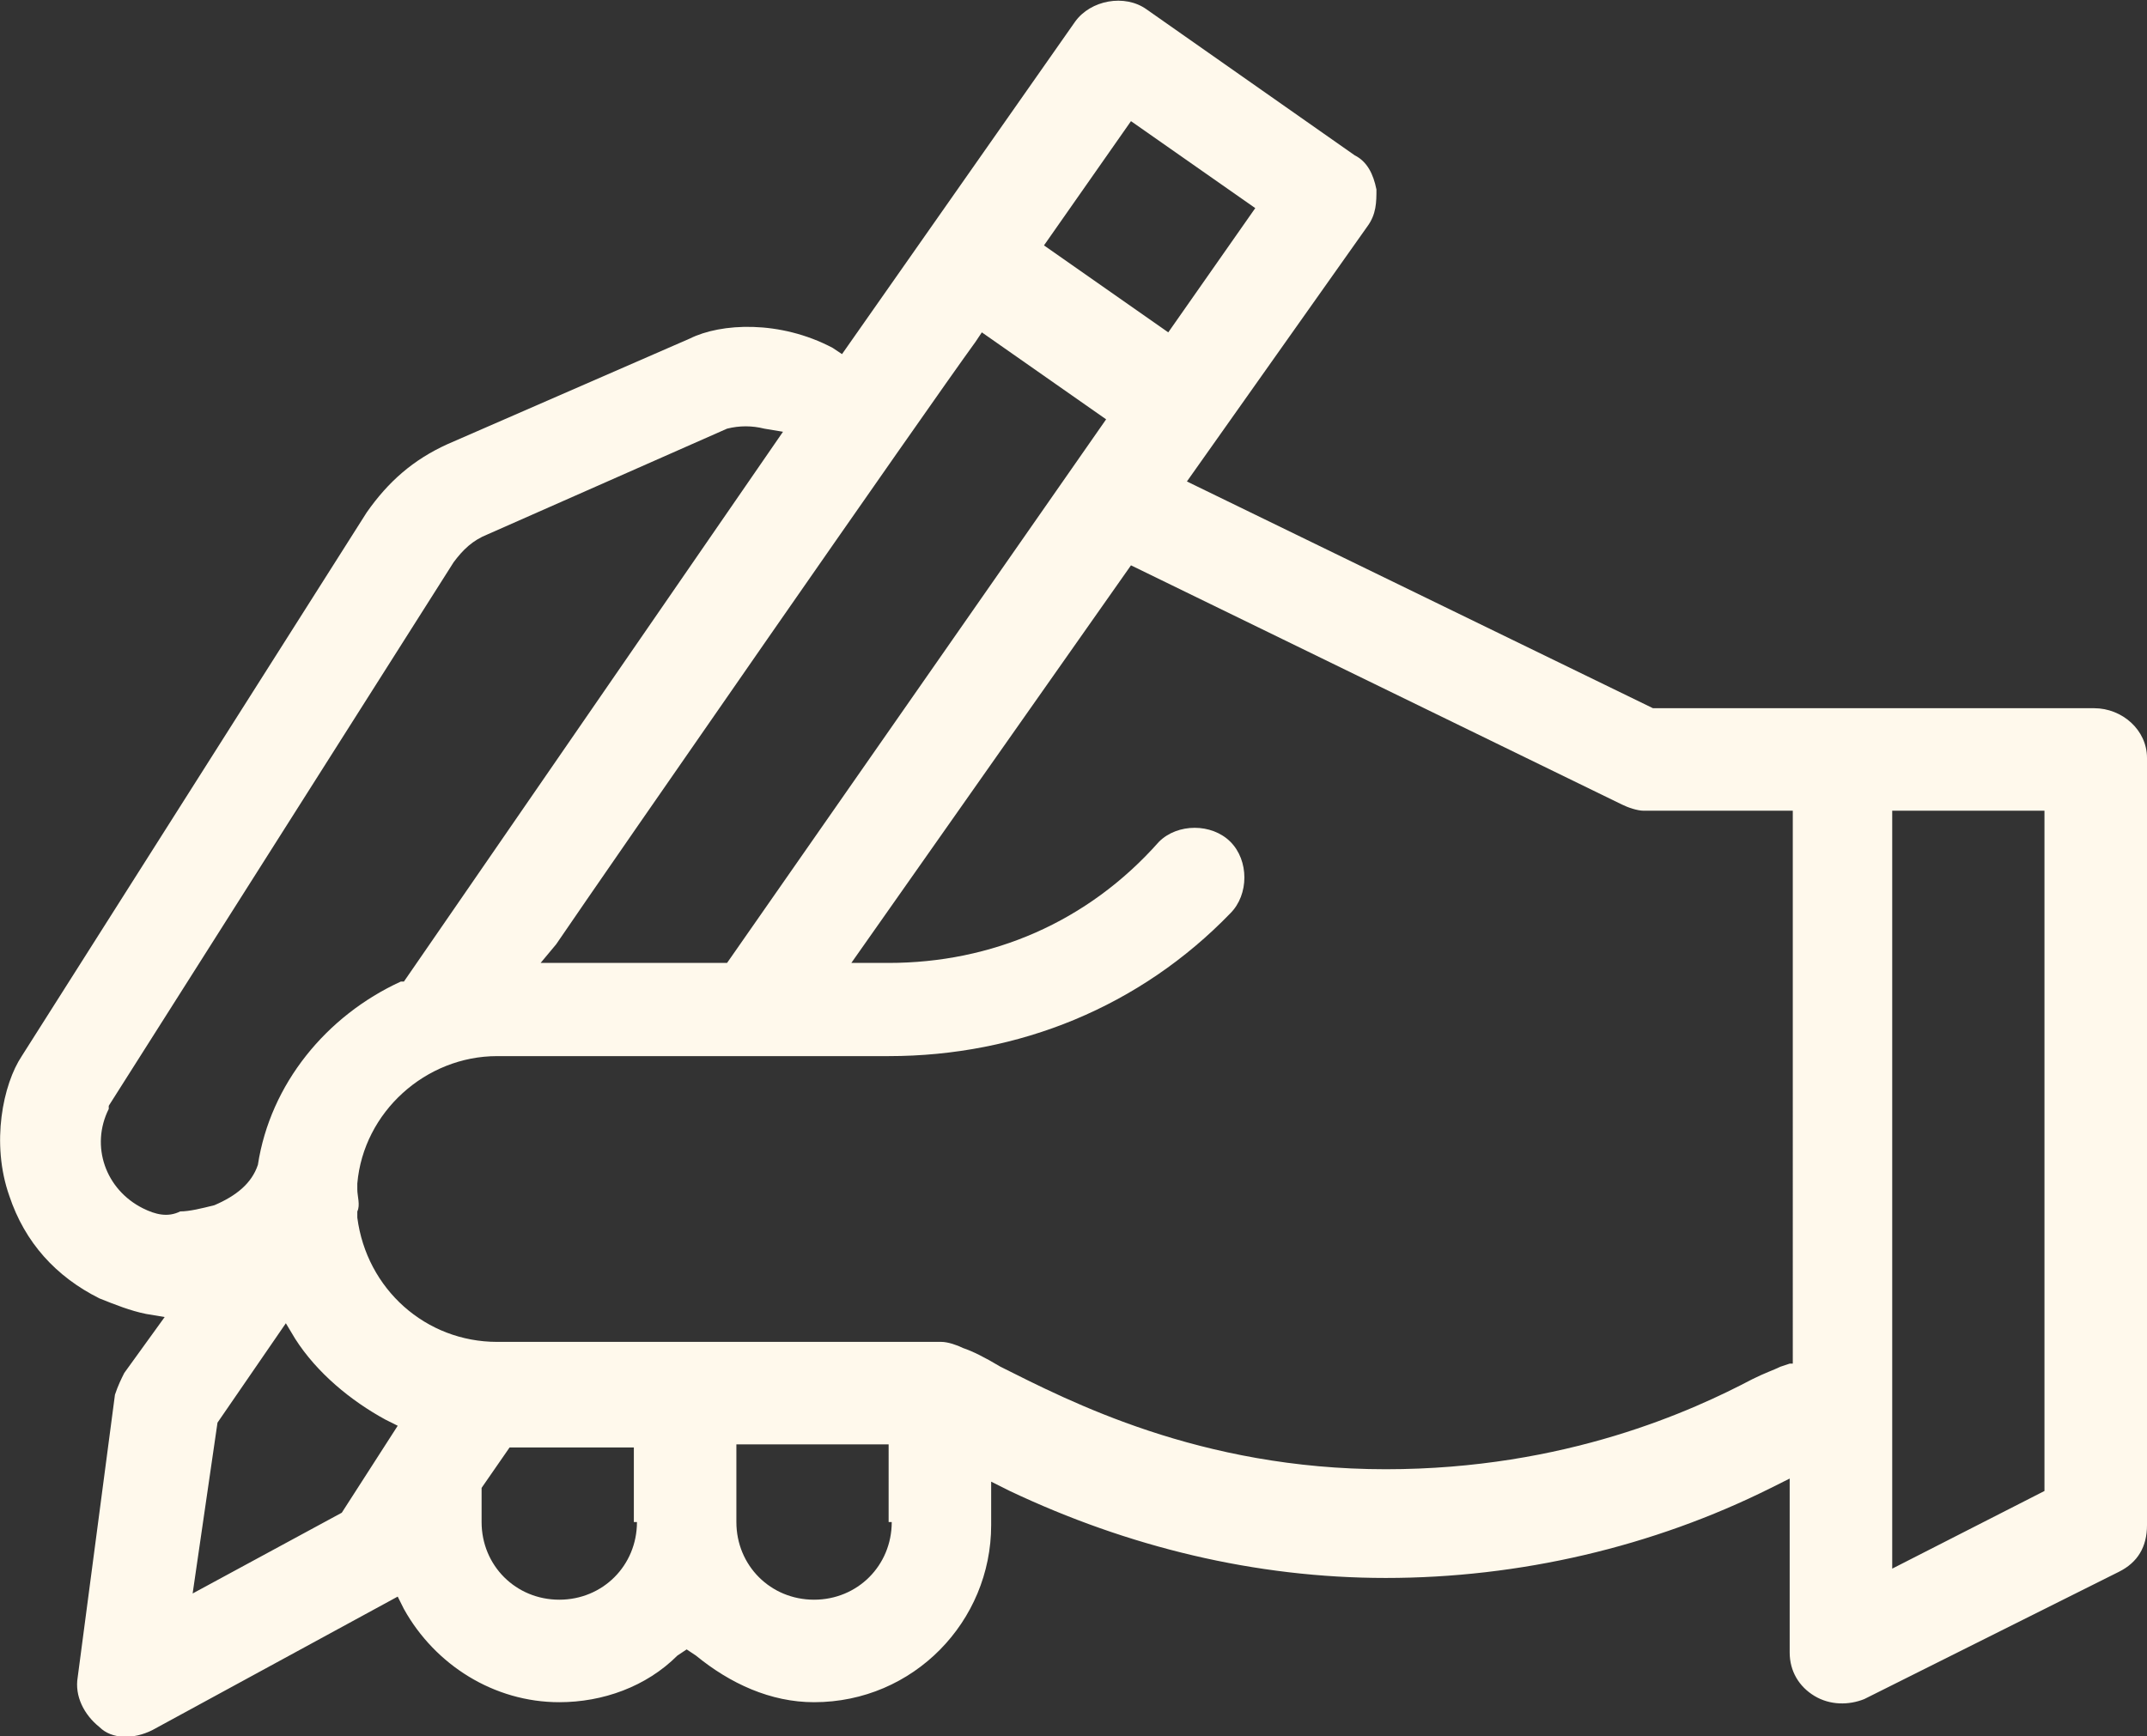 <?xml version="1.0" encoding="utf-8"?>
<!-- Generator: Adobe Illustrator 26.2.1, SVG Export Plug-In . SVG Version: 6.00 Build 0)  -->
<svg version="1.1" id="Laag_1" xmlns="http://www.w3.org/2000/svg" xmlns:xlink="http://www.w3.org/1999/xlink" x="0px" y="0px"
	 viewBox="0 0 69.1 55.9" style="enable-background:new 0 0 69.1 55.9;" xml:space="preserve">
<rect x="0" y="0" width="69.1" height="55.9" fill="#333333" stroke="none"/>
<style type="text/css">
	.st0{fill:#FFF9EC;}
</style>
<path class="st0" d="M67.4,22.8H53.2l-15-7.3L44,7.3c0.3-0.4,0.3-0.8,0.3-1.2C44.2,5.6,44,5.2,43.6,5l-6.7-4.7
	c-0.7-0.5-1.8-0.3-2.3,0.4l-7.5,10.7l-0.3-0.2c-1.7-0.9-3.6-0.8-4.6-0.3l-7.8,3.4c-1.1,0.5-1.9,1.2-2.6,2.2L0.7,34
	c-0.6,0.9-1,2.8-0.4,4.5c0.5,1.5,1.5,2.6,2.9,3.3c0.5,0.2,1,0.4,1.5,0.5l0.6,0.1l-1.3,1.8c-0.1,0.2-0.2,0.4-0.3,0.7L2.5,54
	c-0.1,0.6,0.2,1.2,0.7,1.6C3.6,56,4.3,56,4.9,55.7l7.9-4.3l0.2,0.4c1,1.8,2.9,3,5,3c1.4,0,2.8-0.5,3.8-1.5l0.3-0.2l0.3,0.2
	c1.1,0.9,2.4,1.5,3.8,1.5c3.2,0,5.7-2.6,5.7-5.7v-1.4l0.6,0.3c3.8,1.8,7.9,2.8,12.1,2.8c4.3,0,8.6-1,12.4-2.9l0.6-0.3v5.6
	c0,0.6,0.3,1.1,0.8,1.4c0.5,0.3,1.1,0.3,1.6,0.1l8.2-4.1c0.6-0.3,0.9-0.8,0.9-1.5V24.4C69.1,23.5,68.3,22.8,67.4,22.8z M36.4,3.9
	l4,2.8l-2.8,4l-4-2.8L36.4,3.9z M31.4,11l0.2-0.3l4,2.8L23.4,31h-6l0.5-0.6C19.6,27.9,29.8,13.2,31.4,11z M4.6,38.9
	c-1.2-0.6-1.7-2-1.1-3.2l0-0.1l11.1-17.5c0.3-0.4,0.6-0.7,1.1-0.9l7.7-3.4l0,0c0.4-0.1,0.8-0.1,1.2,0l0.6,0.1L13,31.6l-0.1,0
	c-2.4,1.1-4.2,3.3-4.6,5.9l0,0l0,0c-0.2,0.6-0.7,1-1.4,1.3c-0.4,0.1-0.8,0.2-1.1,0.2C5.4,39.2,5,39.1,4.6,38.9z M11,48.7l-4.8,2.6
	L7,45.8l2.2-3.2l0.3,0.5c0.7,1.1,1.8,2,2.9,2.6l0.4,0.2L11,48.7z M20.5,49c0,1.4-1.1,2.5-2.5,2.5c-1.4,0-2.5-1.1-2.5-2.5v-1.1
	l0.9-1.3h4V49z M28.7,49c0,1.4-1.1,2.5-2.5,2.5c-1.4,0-2.5-1.1-2.5-2.5v-2.5h4.9V49z M57.6,43.9L57.3,44c-0.2,0.1-0.5,0.2-0.9,0.4
	c-1.9,1-6,2.9-11.8,2.9c-6,0-10.2-2.2-12.4-3.3c-0.5-0.3-0.9-0.5-1.2-0.6l0,0c-0.2-0.1-0.5-0.2-0.7-0.2H16c-2.3,0-4.2-1.7-4.5-4
	l0-0.1l0-0.1c0.1-0.2,0-0.5,0-0.7l0-0.1l0-0.1c0.2-2.3,2.2-4.1,4.5-4.1h12.6c4.2,0,8.1-1.6,11-4.6c0.6-0.6,0.6-1.7,0-2.3
	c-0.6-0.6-1.7-0.6-2.3,0C35,29.7,31.9,31,28.6,31h-1.2l9-12.8l15.8,7.7c0.2,0.1,0.5,0.2,0.7,0.2h4.8V43.9z M65.8,48l-4.9,2.5V26.1
	h4.9V48z"/>
</svg>
